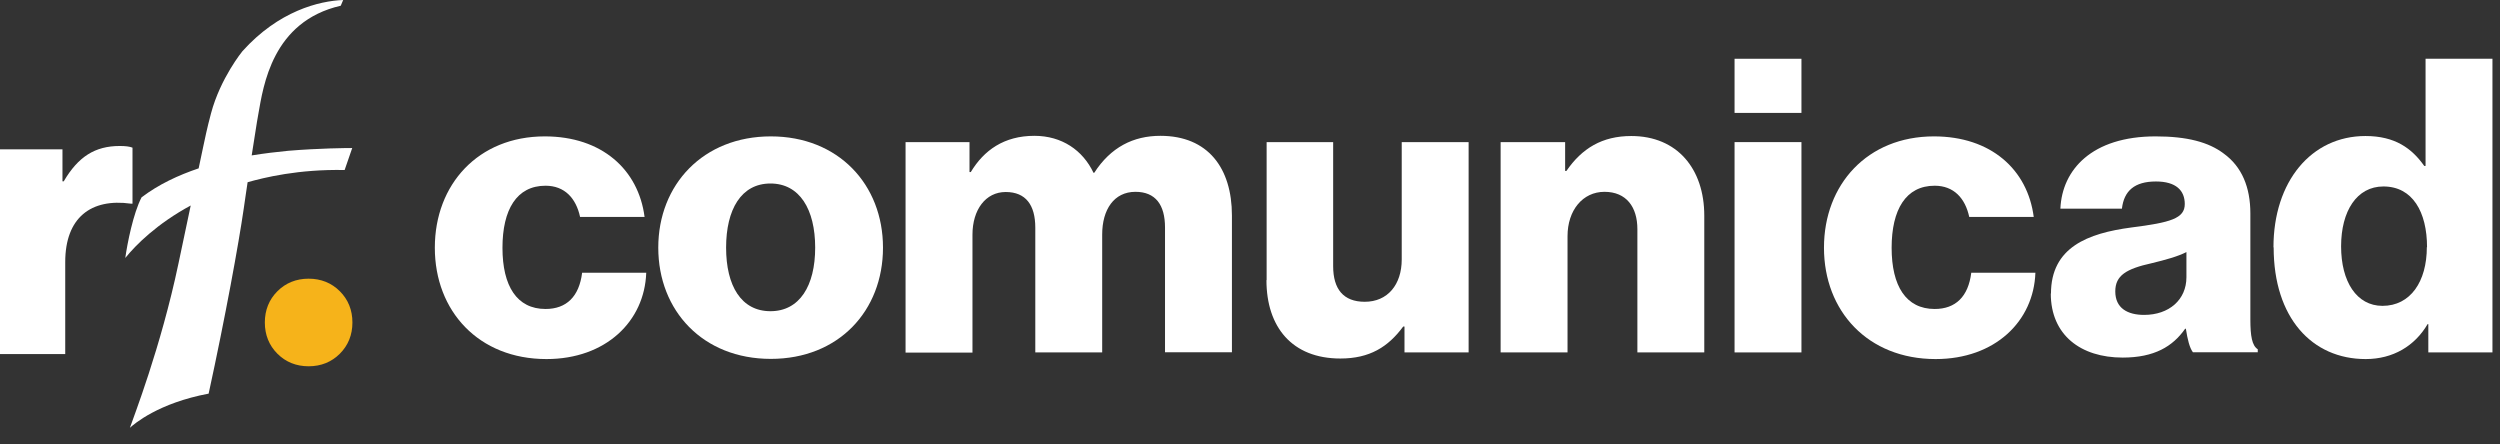 <svg width="152" height="27" viewBox="0 0 152 27" fill="none" xmlns="http://www.w3.org/2000/svg">
<rect x="0" y="0" width="152" height="27" fill="#333333" stroke="none"/>
<path d="M21.415 9C21.089 9 19.426 9.011 17.516 9.169C16.819 9.236 16.067 9.326 15.303 9.449C15.617 7.382 15.707 6.933 15.707 6.933C16.01 5.225 16.55 1.303 20.718 0.348L20.864 0C19.404 0.056 16.943 0.663 14.741 3.112C14.741 3.112 13.404 4.742 12.831 6.888C12.741 7.247 12.64 7.562 12.348 8.955C12.348 8.955 12.246 9.449 12.078 10.236C10.842 10.652 9.64 11.213 8.606 12C8.1 12.977 7.741 14.798 7.617 15.685C8.269 14.876 9.561 13.595 11.595 12.494C11.359 13.607 11.1 14.854 10.853 16.011C9.774 21.146 8.089 25.438 7.898 26.011C8.157 25.775 9.628 24.506 12.685 23.933C13.696 19.292 14.505 14.854 14.819 12.685C14.909 12.09 14.977 11.562 15.055 11.079C16.055 10.798 18.134 10.281 20.954 10.337" fill="white"/>
<path d="M8.056 8.978C7.888 8.91 7.64 8.876 7.281 8.876C5.775 8.876 4.753 9.528 3.876 11.023H3.798V9.079H0V21.528H3.966V15.933C3.966 13.236 5.528 12.045 7.955 12.382H8.056V8.978Z" fill="white"/>
<path d="M16.866 17.708C16.36 18.213 16.102 18.854 16.102 19.607C16.102 20.36 16.36 21 16.866 21.506C17.371 22.011 18.012 22.27 18.765 22.27C19.517 22.27 20.158 22.011 20.663 21.506C21.169 21 21.427 20.36 21.427 19.607C21.427 18.854 21.169 18.213 20.663 17.708C20.158 17.202 19.517 16.944 18.765 16.944C18.012 16.944 17.371 17.202 16.866 17.708Z" fill="#F6B31A"/>
<path d="M26.438 15.056C26.438 11.213 29.078 8.292 33.123 8.292C36.595 8.292 38.819 10.315 39.19 13.191H35.269C35.022 12.045 34.325 11.292 33.168 11.292C31.415 11.292 30.55 12.741 30.55 15.067C30.55 17.393 31.426 18.786 33.168 18.786C34.438 18.786 35.213 18.034 35.393 16.584H39.291C39.19 19.528 36.842 21.831 33.224 21.831C29.1 21.831 26.438 18.91 26.438 15.067V15.056Z" fill="white"/>
<path d="M40.023 15.056C40.023 11.213 42.765 8.292 46.866 8.292C50.967 8.292 53.686 11.213 53.686 15.056C53.686 18.899 50.99 21.82 46.866 21.82C42.742 21.82 40.023 18.899 40.023 15.056ZM49.563 15.056C49.563 12.73 48.619 11.157 46.844 11.157C45.068 11.157 44.147 12.73 44.147 15.056C44.147 17.382 45.068 18.921 46.844 18.921C48.619 18.921 49.563 17.371 49.563 15.056Z" fill="white"/>
<path d="M55.047 8.64H58.946V10.46H59.024C59.822 9.135 61.047 8.258 62.89 8.258C64.564 8.258 65.833 9.135 66.485 10.505H66.53C67.53 8.955 68.901 8.258 70.552 8.258C73.451 8.258 74.901 10.225 74.901 13.101V21.416H70.833V13.831C70.833 12.46 70.26 11.663 69.036 11.663C67.732 11.663 67.013 12.741 67.013 14.258V21.427H62.946V13.843C62.946 12.472 62.373 11.674 61.148 11.674C59.923 11.674 59.126 12.753 59.126 14.27V21.438H55.058V8.64H55.047Z" fill="white"/>
<path d="M77.011 17.034V8.64H81.056V16.18C81.056 17.573 81.674 18.348 82.978 18.348C84.371 18.348 85.225 17.303 85.225 15.775V8.64H89.292V21.427H85.393V19.854H85.315C84.393 21.101 83.27 21.798 81.494 21.798C78.551 21.798 77 19.876 77 17.034H77.011Z" fill="white"/>
<path d="M91.238 8.64H95.16V10.393H95.238C96.182 9.022 97.407 8.27 99.182 8.27C101.98 8.27 103.62 10.27 103.62 13.112V21.427H99.553V13.932C99.553 12.584 98.879 11.663 97.553 11.663C96.227 11.663 95.306 12.786 95.306 14.359V21.427H91.238V8.64Z" fill="white"/>
<path d="M105.461 3.573H109.528V6.865H105.461V3.573ZM105.461 8.64H109.528V21.427H105.461V8.64Z" fill="white"/>
<path d="M110.898 15.056C110.898 11.213 113.539 8.292 117.584 8.292C121.056 8.292 123.28 10.315 123.651 13.191H119.73C119.483 12.045 118.786 11.292 117.629 11.292C115.876 11.292 115.011 12.741 115.011 15.067C115.011 17.393 115.887 18.786 117.629 18.786C118.898 18.786 119.674 18.034 119.853 16.584H123.752C123.651 19.528 121.303 21.831 117.685 21.831C113.561 21.831 110.898 18.91 110.898 15.067V15.056Z" fill="white"/>
<path d="M124.699 17.854C124.699 15.034 126.946 14.18 129.586 13.831C131.98 13.528 132.834 13.281 132.834 12.404C132.834 11.584 132.305 11.034 131.081 11.034C129.777 11.034 129.137 11.607 129.013 12.685H125.272C125.373 10.315 127.193 8.292 131.058 8.292C132.98 8.292 134.283 8.64 135.204 9.337C136.305 10.135 136.822 11.382 136.822 12.977V19.416C136.822 20.438 136.923 21.011 137.272 21.236V21.416H133.328C133.126 21.146 133.002 20.64 132.901 19.989H132.856C132.103 21.067 130.98 21.741 129.058 21.741C126.508 21.741 124.688 20.371 124.688 17.843L124.699 17.854ZM132.935 16.854V15.326C132.407 15.595 131.665 15.798 130.834 16C129.261 16.348 128.609 16.753 128.609 17.719C128.609 18.741 129.362 19.146 130.362 19.146C131.879 19.146 132.935 18.225 132.935 16.854Z" fill="white"/>
<path d="M138.227 15.034C138.227 11.045 140.519 8.27 143.822 8.27C145.62 8.27 146.642 9.022 147.395 10.09H147.474V3.573H151.541V21.427H147.642V19.708H147.597C146.822 21.034 145.496 21.831 143.833 21.831C140.564 21.831 138.238 19.315 138.238 15.045L138.227 15.034ZM147.564 15.034C147.564 12.888 146.687 11.337 144.912 11.337C143.294 11.337 142.339 12.831 142.339 14.977C142.339 17.124 143.283 18.596 144.856 18.596C146.552 18.596 147.552 17.124 147.552 15.022L147.564 15.034Z" fill="white"/>
</svg>

